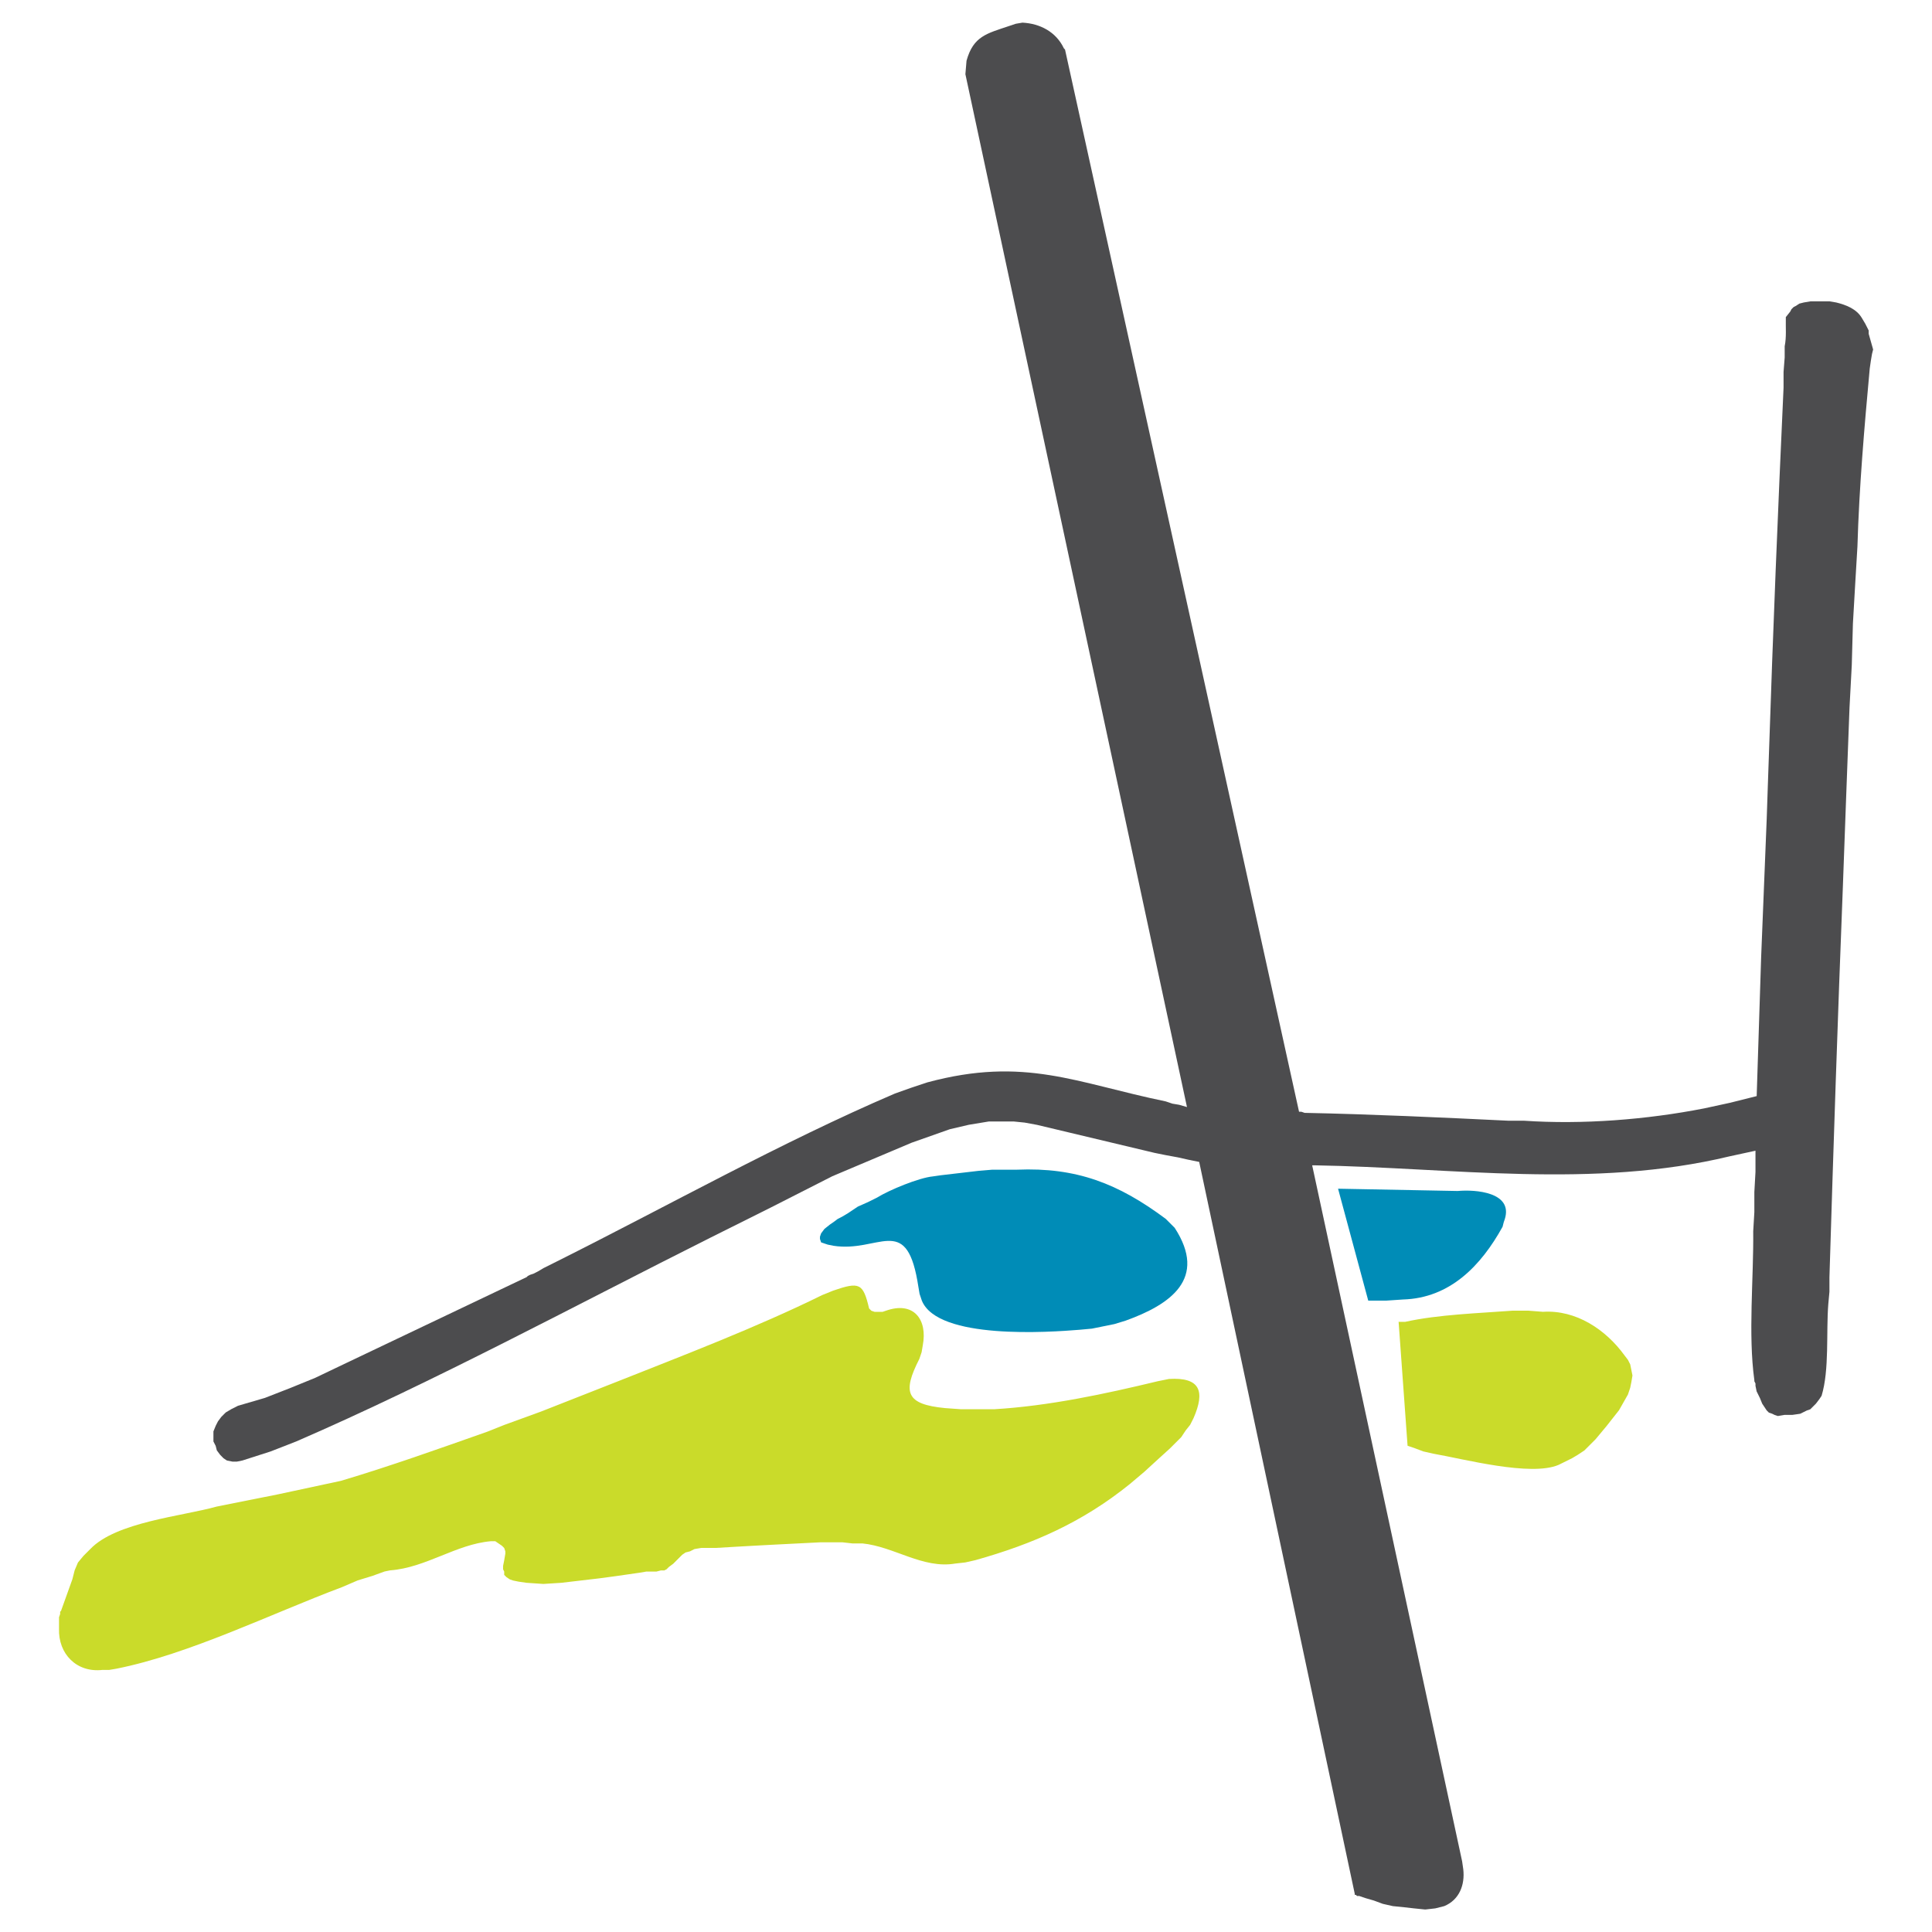 <?xml version="1.0" encoding="UTF-8"?>
<svg id="Ebene_1" data-name="Ebene 1" xmlns="http://www.w3.org/2000/svg" viewBox="0 0 256 256">
  <defs>
    <style>
      .cls-1 {
        fill: #cadb2a;
      }

      .cls-1, .cls-2, .cls-3 {
        fill-rule: evenodd;
      }

      .cls-2 {
        fill: #008cb7;
      }

      .cls-3 {
        fill: #4c4c4e;
      }
    </style>
  </defs>
  <path class="cls-2" d="M129.71,155.14l1.78-.15h3.26c7.89-.33,13.43,1.83,19.72,6.52l.59.59.59.59c4.39,6.75-.57,10.17-6.52,12.31l-1.48.45-1.48.3-1.48.3-1.63.15c-4.01.33-18.79,1.36-20.91-3.86l-.3-.89-.3-1.78c-1.57-8.78-5.18-3.67-11.12-4.6l-.74-.15-.45-.15-.44-.15-.15-.45v-.3l.15-.44.44-.59.74-.59.44-.3.59-.44.59-.3.74-.44,1.33-.89,1.33-.59,1.19-.59c1.64-1.02,5.56-2.64,7.42-2.82l1.04-.15,5.04-.59M177.3,157.51l15.72.3h.15c2.36-.21,7.32.16,6.23,3.71l-.15.44-.15.59c-2.84,5.14-6.95,9.46-13.2,9.64l-2.23.15h-2.37l-4-14.83Z"/>
  <path class="cls-1" d="M8.12,213.41l-.15.15v.3l-.15.44v1.48c-.12,3.39,2.35,5.89,5.78,5.49h.89l.89-.15c9.67-1.91,20.6-7.32,29.95-10.82l2.07-.89,1.93-.59,1.63-.59.74-.15c4.74-.35,8.73-3.46,13.34-3.86h.59l.44.3.44.3.3.3.15.44v.3l-.15.89-.15.74v.45l.15.3v.44l.3.3.45.3.44.15.74.15,1.04.15,2.22.15,2.37-.15,5.04-.59,2.23-.3,2.08-.3,1.04-.15.89-.15h1.33l.59-.15h.45l.3-.15.3-.3.59-.44.59-.59.3-.3.3-.3.44-.3.59-.15.59-.3.89-.15h1.93l2.52-.15,2.67-.15,2.82-.15,5.93-.3h2.82l1.33.15h1.34c4.21.42,8.01,3.4,12.3,2.67l1.34-.15,1.33-.3c7.72-2.17,14.2-5.03,20.46-10.08l1.93-1.63,1.78-1.63,1.63-1.48.74-.74.74-.74.59-.89.59-.74.45-.89c1.54-3.53.93-5.45-3.26-5.19l-.74.15-.74.15c-7.02,1.69-14.42,3.28-21.65,3.71h-4.45l-2.08-.15c-5.17-.5-5.69-2.06-3.41-6.52l.3-.89.15-.89c.66-3.43-1.19-5.91-4.89-4.6l-.44.15h-1.04l-.44-.15-.3-.3c-.8-3.37-1.27-3.56-4.75-2.37l-.74.3-.74.3c-8.65,4.27-18.49,8.02-27.43,11.57l-9.79,3.85-4.89,1.78-2.23.89c-6.44,2.27-12.87,4.57-19.42,6.52l-8.3,1.78-8.16,1.63c-4.61,1.29-13.32,2.04-16.75,5.63l-.89.89-.74.89-.44,1.04-.3,1.18-1.49,4.15M185.31,175.15h.89c4.36-.97,9.76-1.14,14.24-1.48h2.07l1.93.15c4.41-.28,8.34,2.36,10.82,5.78l.45.59.3.59.15.74.15.74-.15.89-.15.74-.3.89-.59,1.04-.59,1.04-1.63,2.07-1.48,1.78-.74.74-.74.74-.89.59-.74.44-.89.44-.89.44c-3.69,1.59-12.62-.79-16.61-1.48l-1.33-.3-1.19-.45-.89-.3-1.19-16.46Z"/>
  <path class="cls-3" d="M232.61,152.47v2.82l-.15,2.67v2.67l-.15,2.52c.07,6.16-.69,13.68.15,19.72v.15l.15.3v.3l.15.74.44.89.3.74.59.89.3.3.44.15.3.15.44.15.89-.15h1.04l1.04-.15.89-.44.44-.15.45-.45.3-.3.45-.59.3-.45c1.05-3.47.59-8.41.89-12.16l.15-1.63v-1.93c.53-17.23,1.1-34.51,1.78-51.75l.44-12.01.44-11.71.3-5.63.15-5.49.3-5.19.3-5.04c.23-7.87.91-15.74,1.63-23.58l.15-1.04.15-.89.15-.59-.59-2.08v-.44l-.15-.3-.3-.59-.44-.74c-.71-1.23-2.11-1.76-3.41-2.08l-.89-.15h-2.52l-.89.15-.59.15-.45.3-.3.15-.3.3-.15.3-.59.74v.15c-.03,1.24.1,2.48-.15,3.71v1.48l-.15,1.93v2.08c-.74,16.1-1.4,32.23-1.93,48.34l-.15,4.3-.15,4.45-.74,18.39-.59,18.39-3.56.89-3.41.74c-7.62,1.49-16.11,2.16-23.87,1.63h-2.07c-8.88-.43-18.12-.86-26.99-1.04l-.44-.15h-.3L141.12,6.56l-.15-.15c-1.03-2.19-3.16-3.29-5.49-3.41l-.89.15-.89.3c-2.92.99-4.73,1.33-5.63,4.6l-.15,1.78,29.36,136.86-1.04-.3-.89-.15-.89-.3c-11.83-2.43-18.66-6-31.58-2.52l-2.22.74-2.08.74c-15.03,6.44-30.15,14.92-44.78,22.24l-1.78.89-.74.44-.59.3-.45.15-.3.15-.15.15-24.61,11.72-3.41,1.63-3.26,1.33-3.41,1.33-3.56,1.04-.89.45-.74.44-.59.59-.44.59-.3.59-.3.74v1.33l.3.59.15.59.44.59.44.45.45.3.74.15h.59l.74-.15,3.71-1.19,3.41-1.33c18.26-7.91,37.05-18.06,54.86-26.99l8.01-4,8.16-4.15,10.53-4.45,5.04-1.78,2.52-.59,2.67-.44h3.26l1.48.15,1.63.3,15.57,3.71,1.48.3,1.63.3,1.33.3,1.48.3,20.61,96.97v.15h.15l.15.15h.3l.89.3,1.04.3,1.19.44,1.33.3,1.48.15,1.33.15,1.48.15,1.33-.15,1.19-.3c2-.83,2.76-2.82,2.52-4.89l-.15-1.04-19.87-92.23h.3c18.29.31,36.94,3.16,55.01-1.19l3.41-.74"/>
</svg>